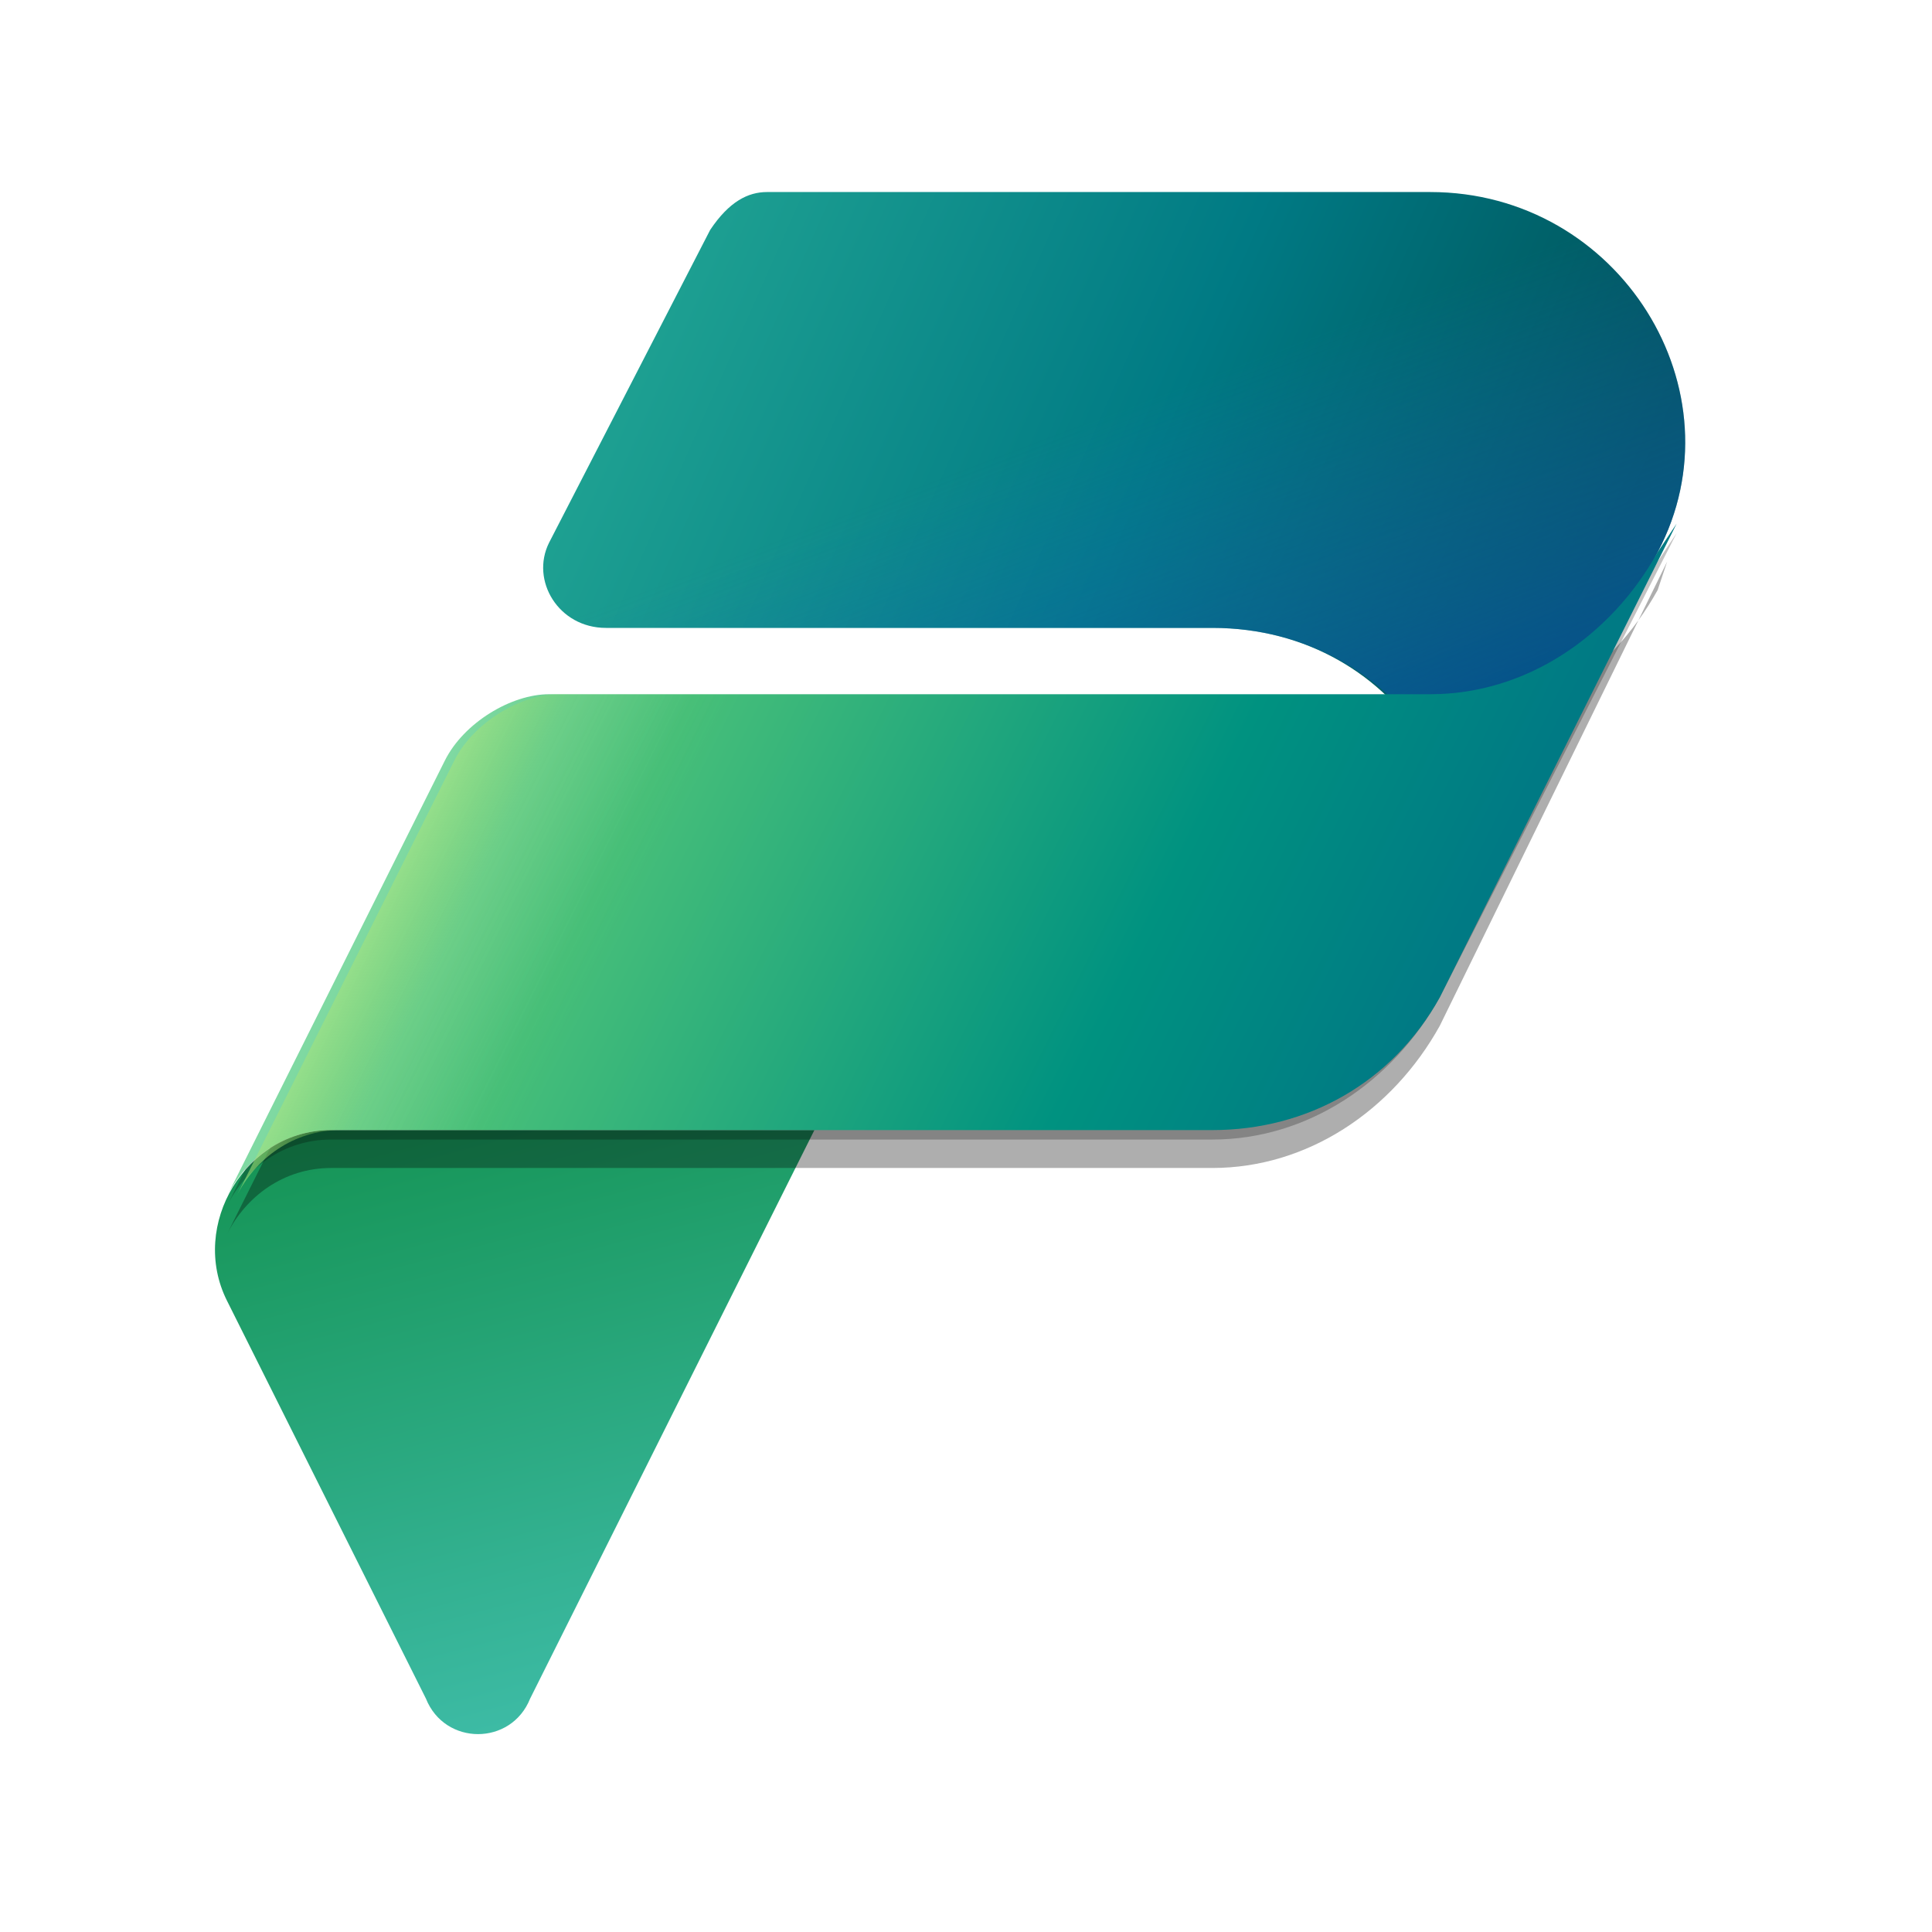 <svg width="88" height="88" viewBox="0 0 88 88" fill="none" xmlns="http://www.w3.org/2000/svg">
<path d="M15.084 51.474H37.095L24.147 77.368C23.284 79.526 20.263 79.526 19.4 77.368L10.337 59.242C8.611 55.789 11.2 51.474 15.084 51.474Z" fill="url(#paint0_linear_9354_105607)"/>
<path d="M34.937 8.747H65.147C73.779 8.747 79.389 17.81 75.505 25.147L65.579 45C69.032 37.231 63.853 28.6 55.221 28.6H27.6C25.442 28.6 24.147 26.442 25.011 24.716L32.347 10.473C33.211 9.179 34.074 8.747 34.937 8.747Z" fill="url(#paint1_linear_9354_105607)"/>
<path d="M34.937 8.747H65.147C73.779 8.747 79.389 17.81 75.505 25.147L65.579 45C69.463 37.231 63.853 28.6 55.221 28.6H27.6C25.442 28.6 24.147 26.442 25.011 24.716L32.347 10.473C33.211 9.179 34.074 8.747 34.937 8.747Z" fill="url(#paint2_linear_9354_105607)"/>
<path d="M55.221 51.905H15.084C12.926 51.905 11.2 53.2 10.337 54.926L20.263 35.073C21.126 33.347 23.284 32.052 25.011 32.052H65.147C69.463 32.052 73.347 29.463 75.505 25.579L76.368 24.284L65.579 45.431C63.421 49.316 59.537 51.905 55.221 51.905Z" fill="black" fill-opacity="0.24"/>
<path d="M55.221 53.2H15.084C12.926 53.2 11.2 54.495 10.337 56.221L20.263 36.368C21.126 34.211 23.284 33.347 25.011 33.347H65.147C69.463 33.347 73.347 30.758 75.505 26.874L75.937 25.579L65.579 46.726C63.421 50.611 59.537 53.2 55.221 53.2Z" fill="black" fill-opacity="0.32"/>
<path d="M55.221 51.474H15.084C12.926 51.474 11.2 52.768 10.337 54.495L20.263 34.642C21.126 32.916 23.284 31.621 25.011 31.621H65.147C69.463 31.621 73.347 29.032 75.505 25.147L76.368 23.852L65.579 45.431C63.421 49.316 59.537 51.474 55.221 51.474Z" fill="url(#paint3_linear_9354_105607)"/>
<path opacity="0.7" d="M55.221 51.474H15.516C13.358 51.474 11.632 52.769 10.768 54.495L20.695 34.642C21.558 32.916 23.716 31.621 25.442 31.621H65.579C69.895 31.621 73.779 29.463 75.505 25.579L65.579 45.432C63.421 49.316 59.537 51.474 55.221 51.474Z" fill="url(#paint4_linear_9354_105607)"/>
<defs>
<linearGradient id="paint0_linear_9354_105607" x1="22.142" y1="49.471" x2="29.785" y2="78.513" gradientUnits="userSpaceOnUse">
<stop stop-color="#159455"/>
<stop offset="1" stop-color="#3FBDA9"/>
</linearGradient>
<linearGradient id="paint1_linear_9354_105607" x1="26.474" y1="11.167" x2="70.814" y2="30.88" gradientUnits="userSpaceOnUse">
<stop stop-color="#23A794"/>
<stop offset="0.568" stop-color="#007A84"/>
<stop offset="1" stop-color="#005158"/>
</linearGradient>
<linearGradient id="paint2_linear_9354_105607" x1="57.693" y1="40.165" x2="49.668" y2="19.148" gradientUnits="userSpaceOnUse">
<stop stop-color="#004A8B"/>
<stop offset="0.406" stop-color="#105DA8" stop-opacity="0.5"/>
<stop offset="1" stop-color="#2170C6" stop-opacity="0"/>
</linearGradient>
<linearGradient id="paint3_linear_9354_105607" x1="23.009" y1="29.296" x2="63.132" y2="49.167" gradientUnits="userSpaceOnUse">
<stop stop-color="#7FD9A2"/>
<stop offset="0.196" stop-color="#47BF79"/>
<stop offset="0.714" stop-color="#009280"/>
<stop offset="1" stop-color="#007A84"/>
</linearGradient>
<linearGradient id="paint4_linear_9354_105607" x1="22.713" y1="30" x2="31.884" y2="34.586" gradientUnits="userSpaceOnUse">
<stop stop-color="#A8E47C" stop-opacity="0.86"/>
<stop offset="0.367" stop-color="#87D152" stop-opacity="0.2"/>
<stop offset="1" stop-color="#58BE5A" stop-opacity="0"/>
</linearGradient>
</defs>
</svg>
